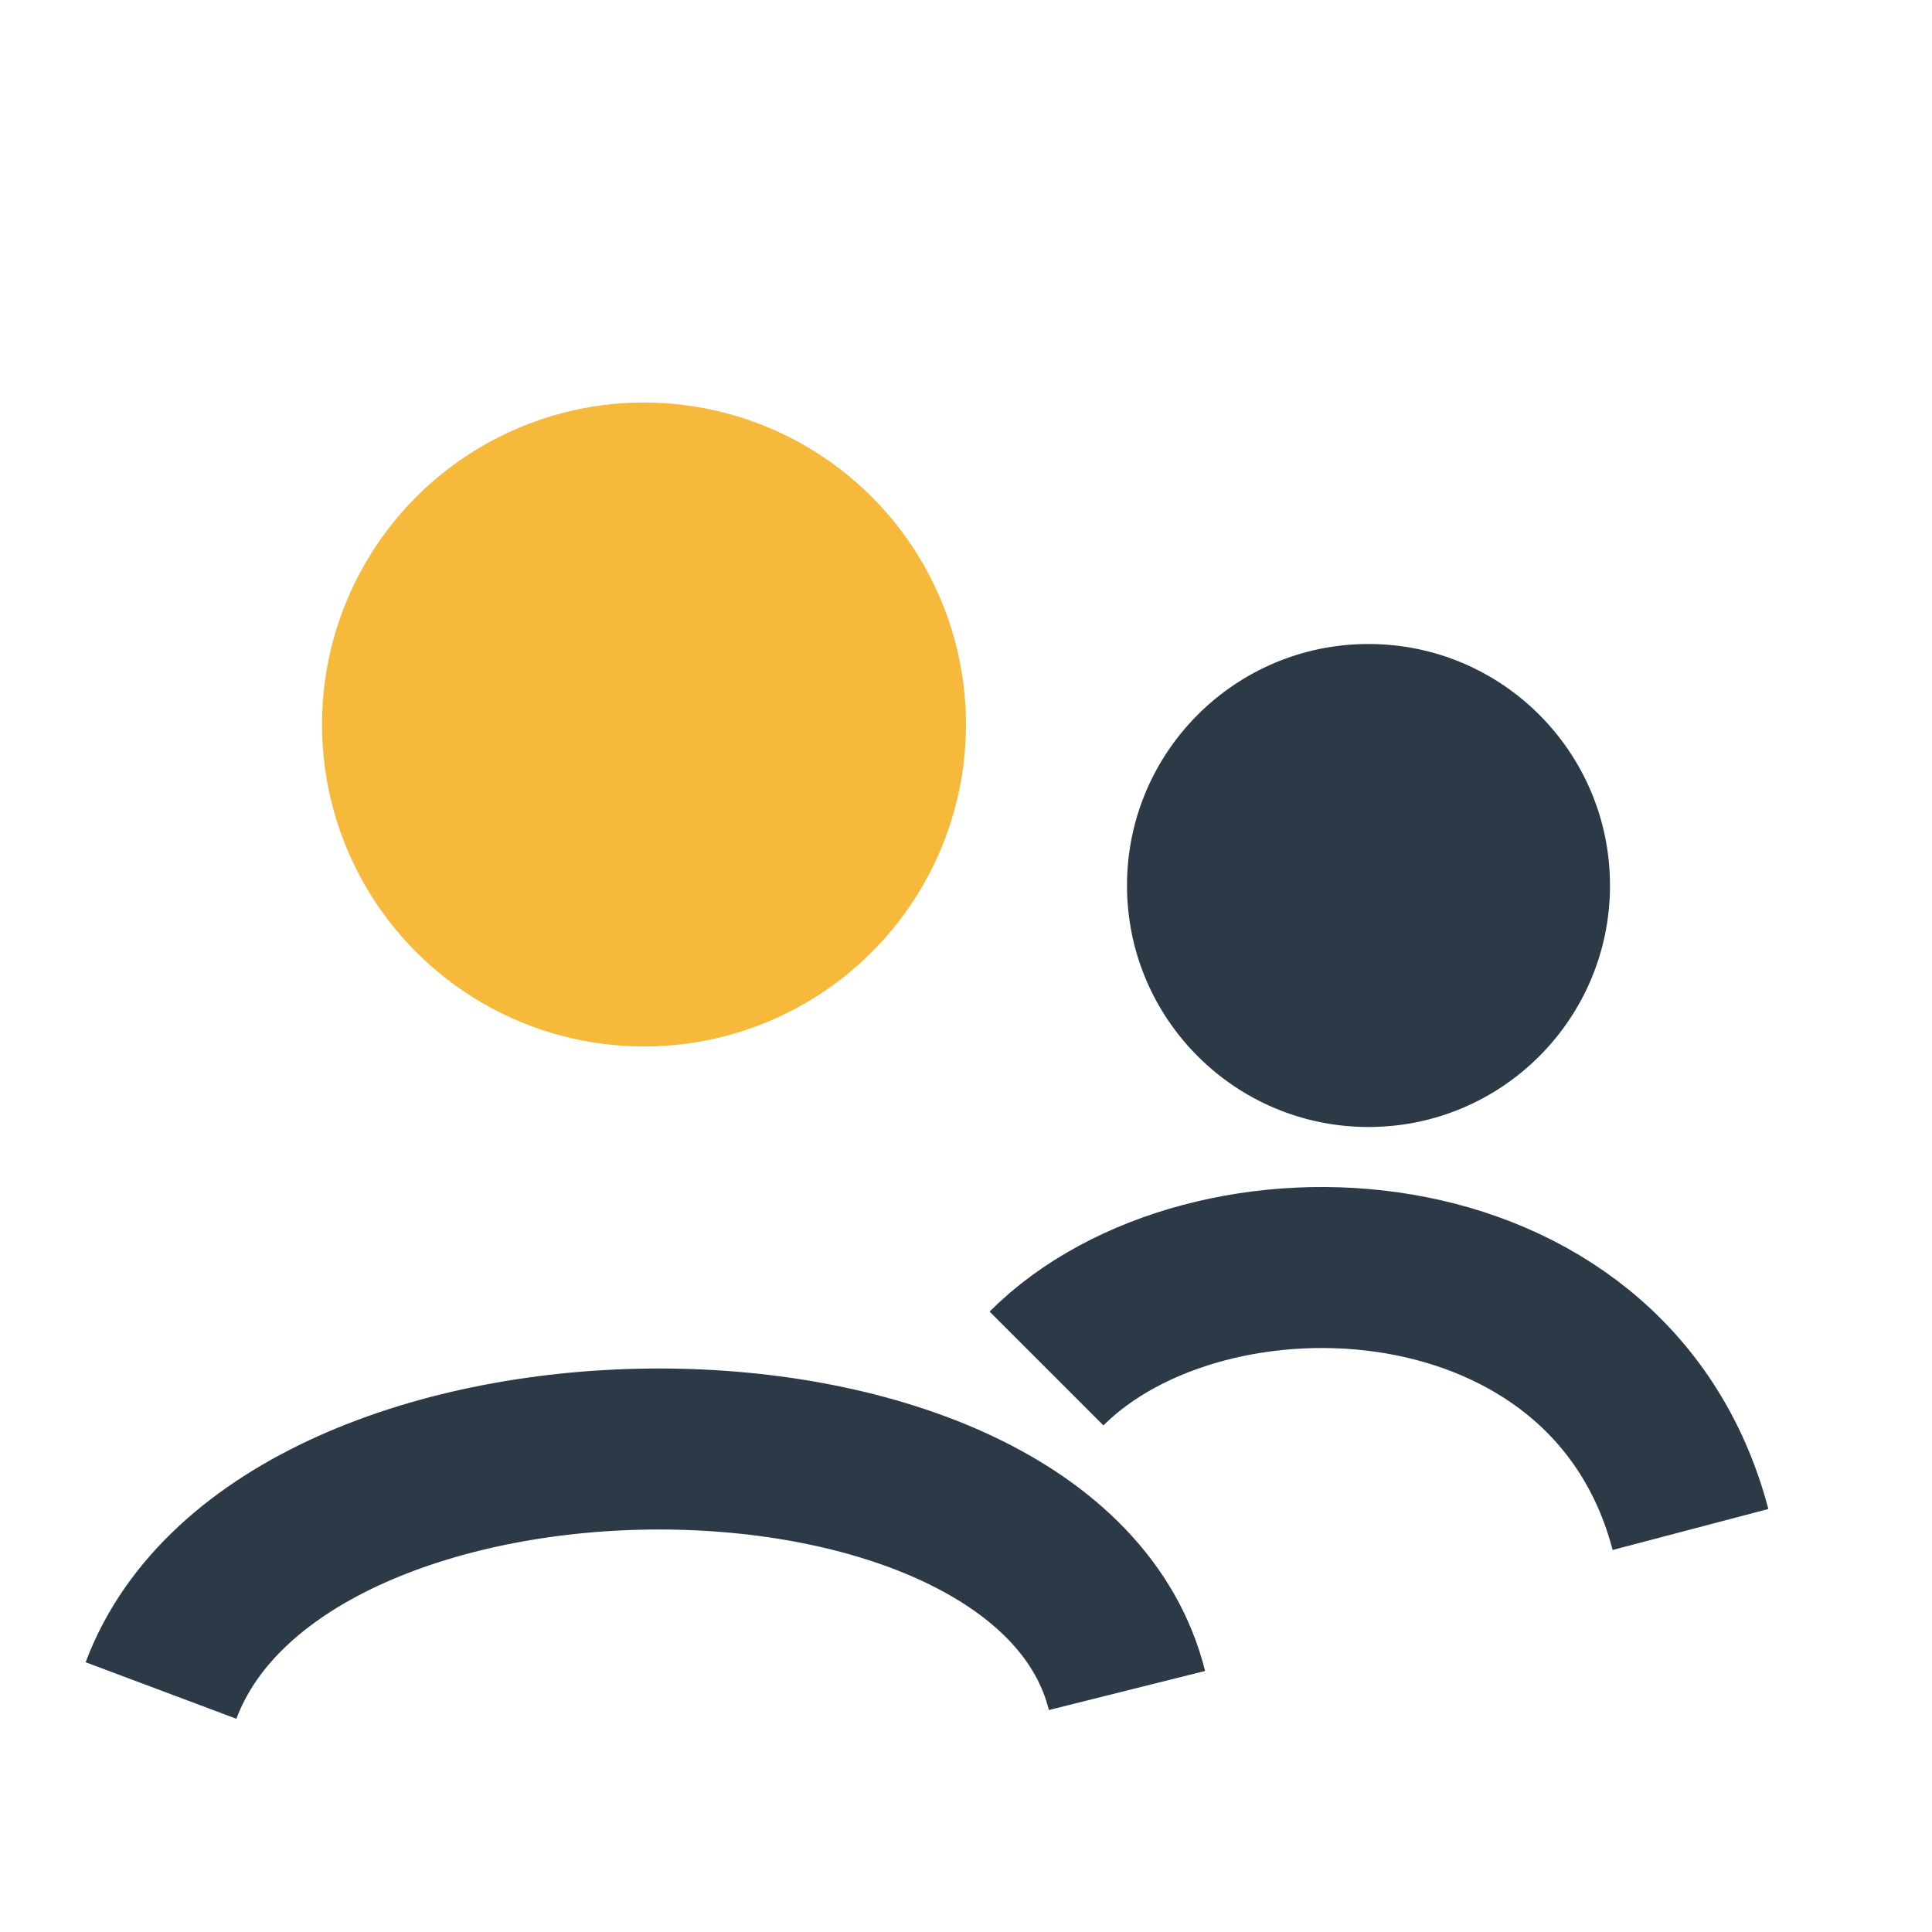 <?xml version="1.0" encoding="UTF-8"?>
<svg xmlns="http://www.w3.org/2000/svg" width="24" height="24" viewBox="0 0 24 24"><circle cx="8" cy="9" r="4" fill="#F6B93B"/><circle cx="17" cy="11" r="3" fill="#2C3A47"/><path d="M2 21c1.5-4 11-4 12 0M13 17c2-2 7-1.8 8 2" fill="none" stroke="#2C3A47" stroke-width="2"/></svg>